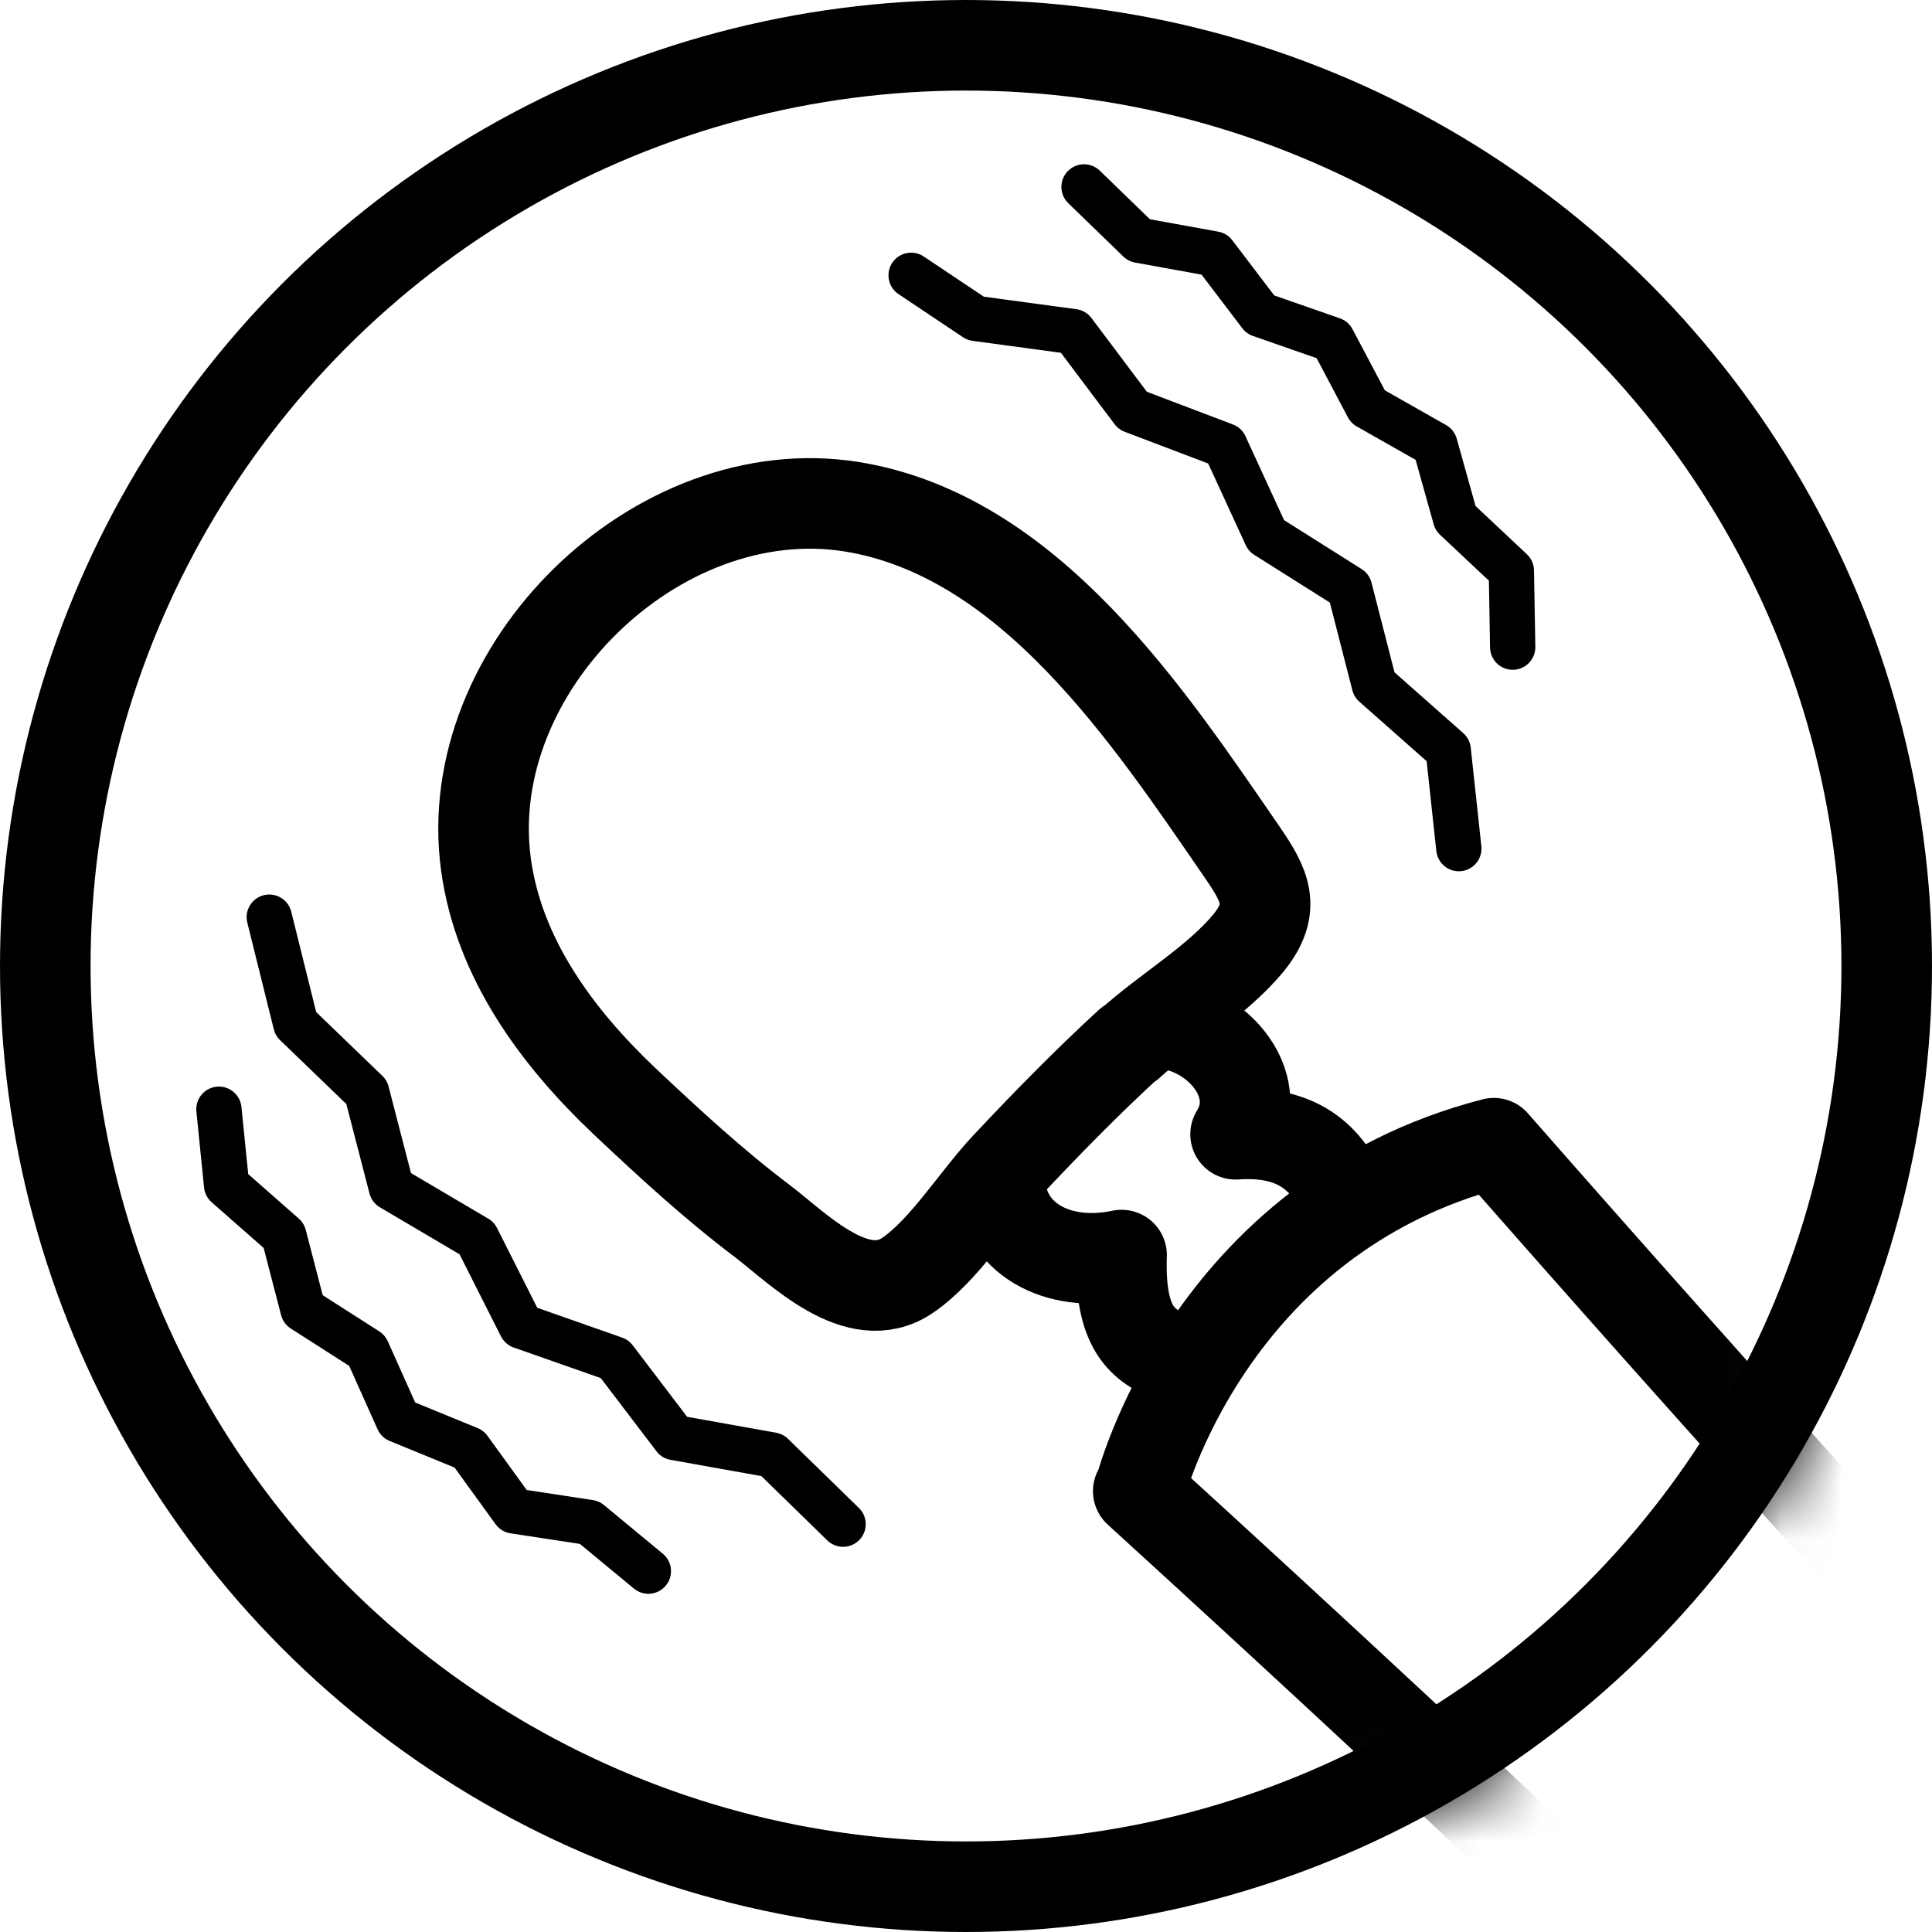 <svg width="32" height="32" viewBox="0 0 32 32" fill="none" xmlns="http://www.w3.org/2000/svg">
<mask id="mask0_93_508" style="mask-type:alpha" maskUnits="userSpaceOnUse" x="0" y="0" width="32" height="32">
<circle cx="16" cy="16" r="15.5" fill="#D9D9D9" stroke="black"/>
</mask>
<g mask="url(#mask0_93_508)">
<path d="M4.46 15.191L4.899 16.958L6.073 18.09L6.483 19.674L7.897 20.508L8.632 21.965L10.181 22.509L11.171 23.81L12.79 24.1L13.964 25.245" stroke="black" stroke-width="0.75" stroke-linecap="round" stroke-linejoin="round"/>
<path d="M3.626 18.372L3.753 19.631L4.701 20.465L5.019 21.689L6.08 22.368L6.596 23.52L7.77 24.001L8.512 25.026L9.764 25.217L10.739 26.023" stroke="black" stroke-width="0.75" stroke-linecap="round" stroke-linejoin="round"/>
<path d="M18.705 17.295C19.327 16.729 20.147 16.263 20.684 15.612C21.144 15.039 20.953 14.665 20.578 14.12C19.016 11.85 17.05 8.866 14.101 8.392C10.877 7.883 7.61 11.079 8.049 14.318C8.261 15.874 9.222 17.175 10.339 18.235C11.075 18.928 11.817 19.614 12.623 20.222C13.225 20.682 14.2 21.686 15.028 21.127C15.643 20.71 16.159 19.855 16.682 19.303C17.333 18.61 17.997 17.931 18.705 17.281V17.295Z" stroke="black" stroke-width="1.5" stroke-linecap="round" stroke-linejoin="round"/>
<path d="M16.562 19.579C16.612 20.505 17.503 21.014 18.577 20.788C18.535 22.004 18.924 22.294 19.426 22.485" stroke="black" stroke-width="1.5" stroke-linecap="round" stroke-linejoin="round"/>
<path d="M19.164 16.948C20.09 16.956 20.996 17.931 20.465 18.787C21.681 18.702 22.063 19.381 22.282 19.869" stroke="black" stroke-width="1.5" stroke-linecap="round" stroke-linejoin="round"/>
<path d="M18.853 24.698C24.623 29.959 30.28 35.333 35.838 40.82L39.889 44.872C40.681 45.664 41.466 46.491 42.251 47.276C43.142 48.181 44.005 49.101 44.563 50.239C44.712 50.529 45.066 50.656 45.355 50.508C45.447 50.458 45.525 50.395 45.589 50.303C45.78 50.055 45.985 49.822 46.204 49.603L49.103 46.76C49.322 46.541 49.556 46.336 49.796 46.152C50.079 45.982 50.164 45.615 50.001 45.339C49.945 45.24 49.853 45.162 49.761 45.112C48.622 44.54 47.724 43.656 46.847 42.751C45.893 41.782 44.952 40.813 44.012 39.845C43.376 39.18 42.739 38.529 42.11 37.858L36.439 31.861C32.472 27.612 28.576 23.305 24.743 18.935C19.999 20.159 18.874 24.691 18.874 24.691L18.853 24.698Z" stroke="black" stroke-width="1.5" stroke-linecap="round" stroke-linejoin="round"/>
<path d="M30.648 30.921C29.714 31.84 31.15 33.276 32.09 32.363C33.031 31.451 31.595 30.002 30.648 30.921Z" stroke="black" stroke-width="1.5"/>
<path d="M33.377 33.58C32.451 34.506 33.872 35.956 34.805 35.036C35.739 34.117 34.31 32.66 33.377 33.58Z" stroke="black" stroke-width="1.5"/>
<path d="M15.091 4.56L16.159 5.274L17.778 5.493L18.761 6.801L20.288 7.381L20.974 8.873L22.353 9.743L22.763 11.341L23.987 12.423L24.163 14.056" stroke="black" stroke-width="0.75" stroke-linecap="round" stroke-linejoin="round"/>
<path d="M17.955 3.096L18.867 3.98L20.112 4.206L20.875 5.21L22.07 5.627L22.657 6.737L23.767 7.367L24.107 8.583L25.033 9.453L25.055 10.719" stroke="black" stroke-width="0.75" stroke-linecap="round" stroke-linejoin="round"/>
</g>
<circle cx="16" cy="16" r="15.25" stroke="black" stroke-width="1.5"/>
</svg>
